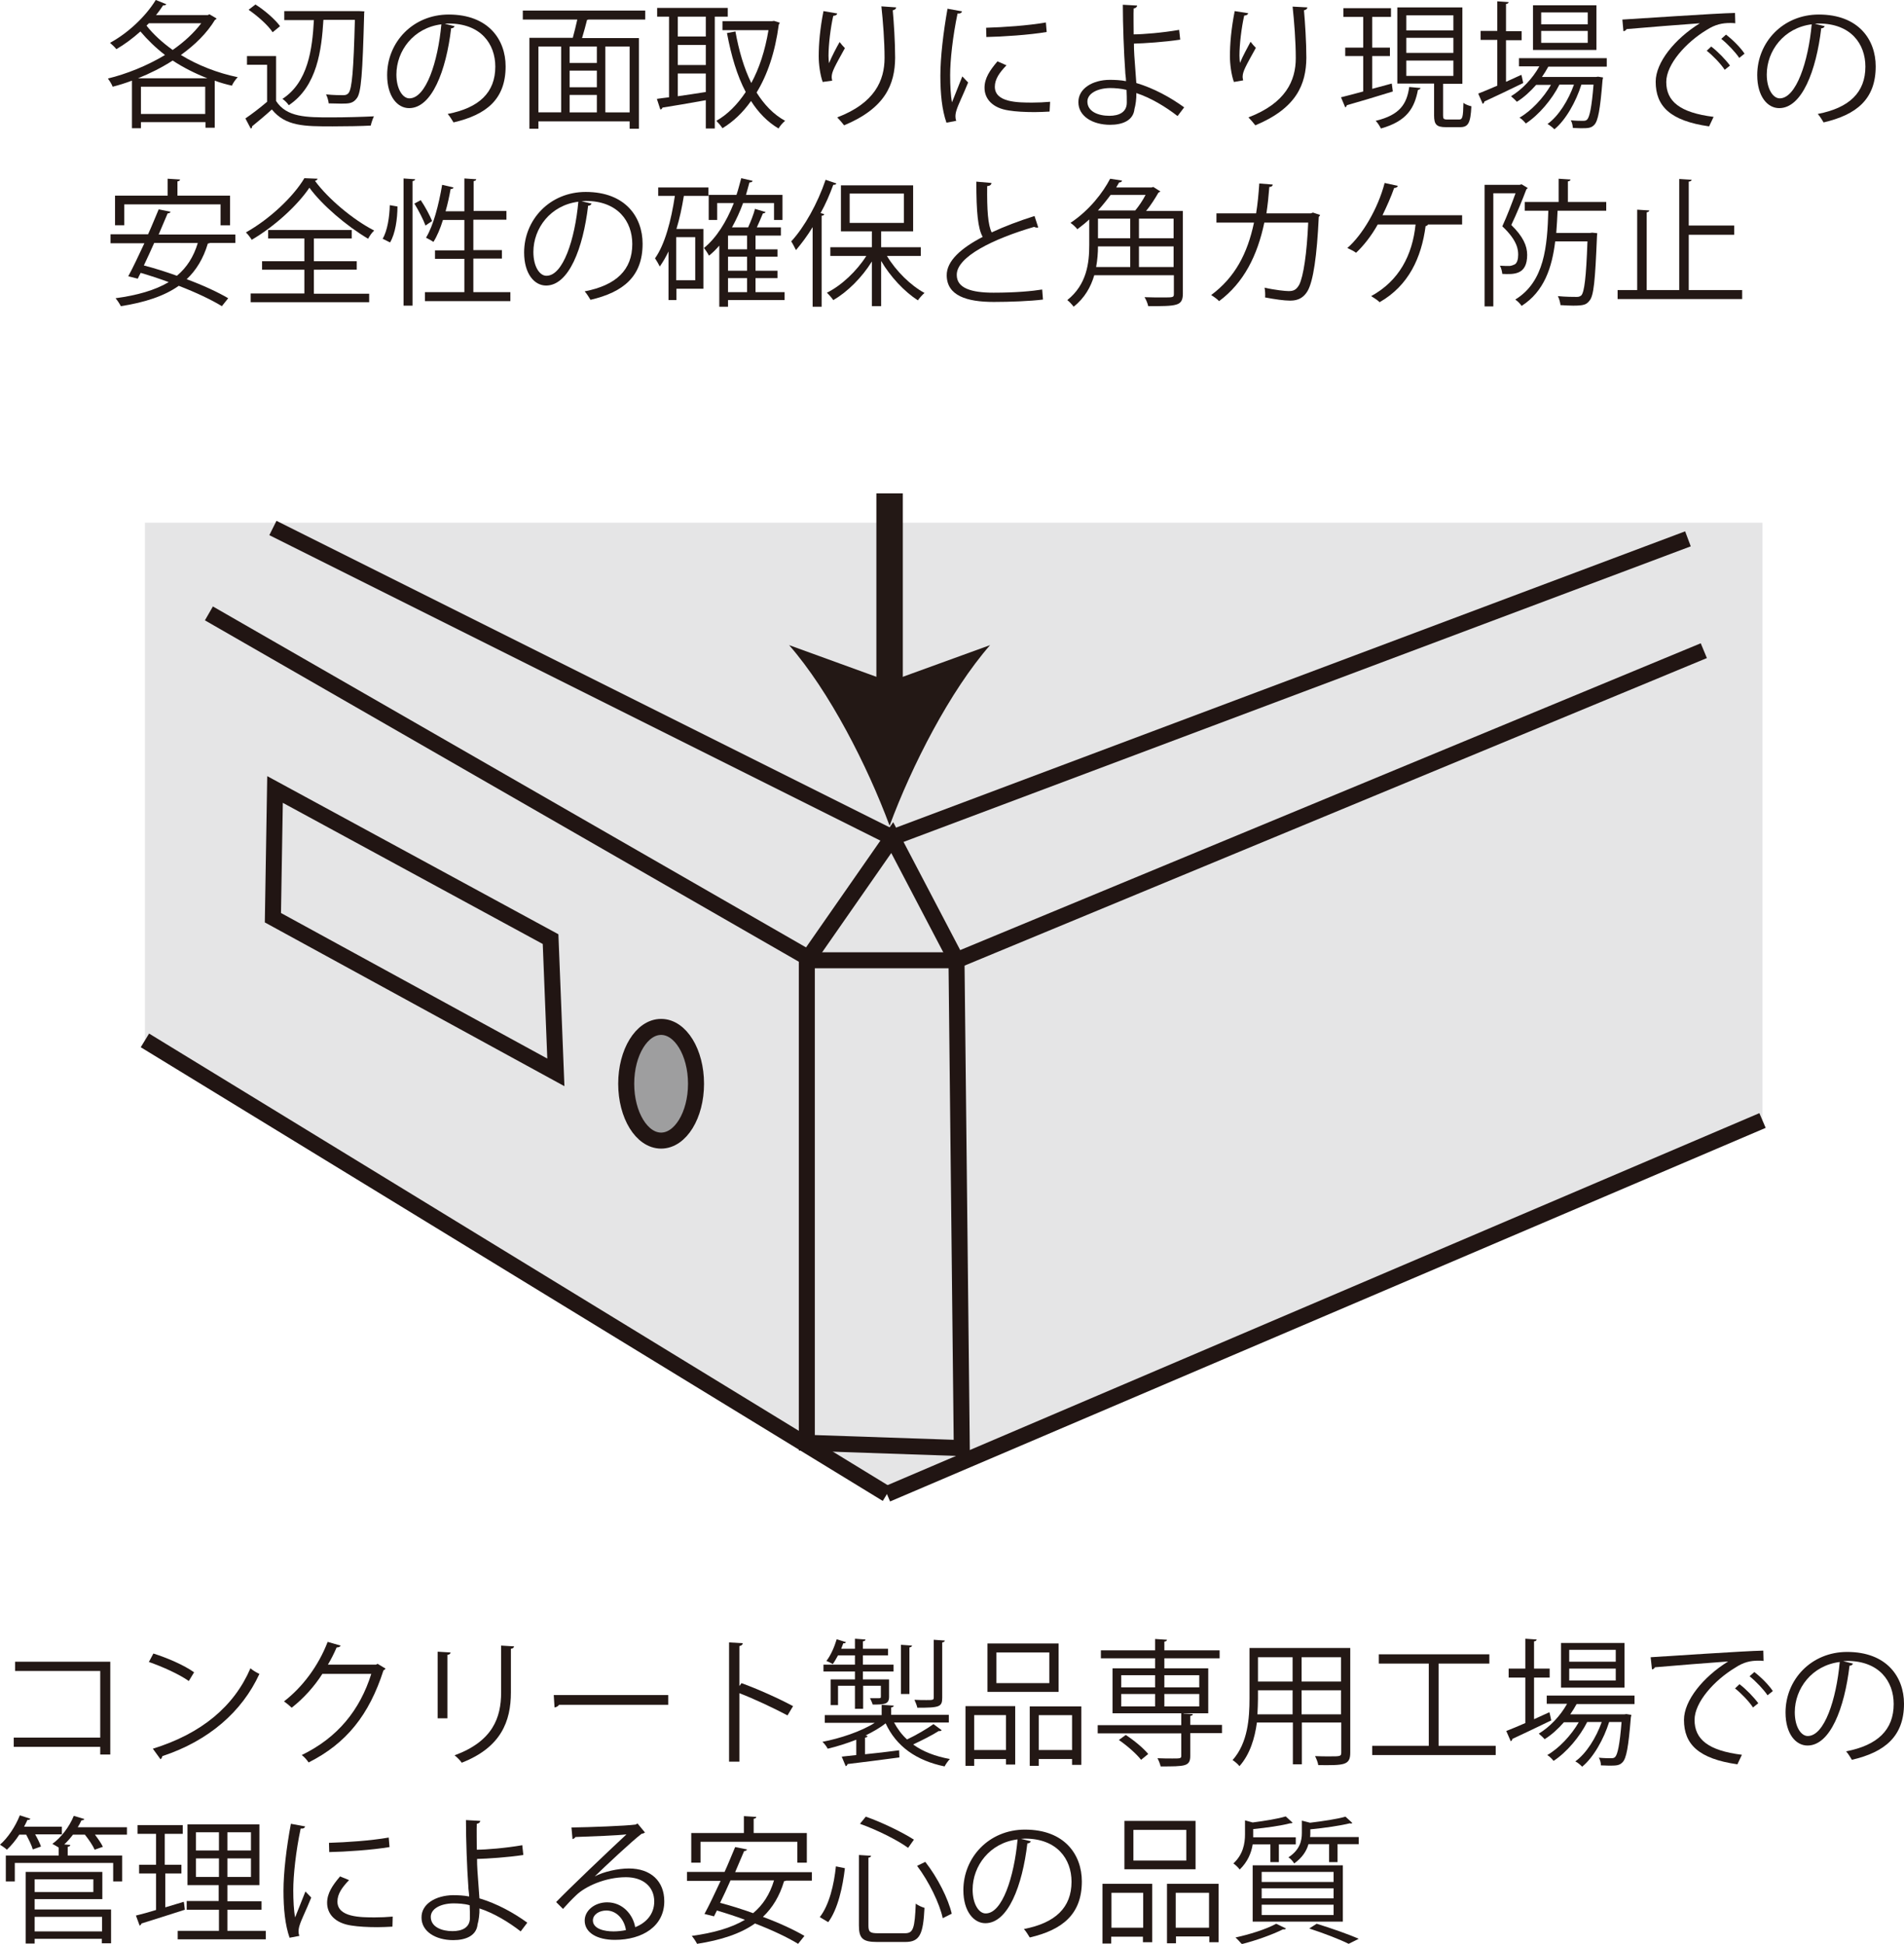 <?xml version="1.0" encoding="utf-8"?>
<!-- Generator: Adobe Illustrator 23.0.6, SVG Export Plug-In . SVG Version: 6.00 Build 0)  -->
<svg version="1.1" id="レイヤー_1" xmlns="http://www.w3.org/2000/svg" xmlns:xlink="http://www.w3.org/1999/xlink" x="0px"
	 y="0px" width="720px" height="735.2px" viewBox="0 0 720 735.2" style="enable-background:new 0 0 720 735.2;"
	 xml:space="preserve">
<style type="text/css">
	.st0{fill:#E5E5E6;}
	.st1{fill:none;stroke:#211513;stroke-width:6.057;stroke-miterlimit:10;}
	.st2{fill:#9E9E9F;stroke:#211513;stroke-width:6.057;stroke-miterlimit:10;}
	.st3{fill:none;stroke:#231815;stroke-width:9.994;stroke-miterlimit:10;}
	.st4{fill:#231815;}
</style>
<g>
	<polygon class="st0" points="54.8,393.5 335.4,565.1 666.5,423.8 666.5,197.7 54.8,197.7 	"/>
	<line class="st1" x1="335.4" y1="565.1" x2="666.5" y2="423.8"/>
	<line class="st1" x1="54.8" y1="393.5" x2="335.4" y2="565.1"/>
	<polyline class="st1" points="79,232 307.2,363.2 361.7,363.2 644.3,246.1 	"/>
	<polyline class="st1" points="638.3,203.8 337.4,316.8 103.2,199.7 	"/>
	<polygon class="st1" points="363.7,547.7 305.1,545.7 305.1,363.2 337.4,316.8 361.7,363.2 	"/>
	<polygon class="st1" points="104,298.6 208.2,355.2 210.2,405.6 103.2,347.1 	"/>
	<path class="st2" d="M263.2,409.9c0,11.9-5.9,21.5-13.2,21.5s-13.2-9.6-13.2-21.5c0-11.9,5.9-21.5,13.2-21.5S263.2,398,263.2,409.9
		z"/>
	<g>
		<g>
			<line class="st3" x1="336.4" y1="264" x2="336.4" y2="186.6"/>
			<g>
				<path class="st4" d="M336.4,312.3c8.4-22.7,22.8-50.9,38-68.3l-38,13.8l-38-13.8C313.6,261.4,328,289.6,336.4,312.3z"/>
			</g>
		</g>
	</g>
	<g>
		<path class="st4" d="M41.7,628.5v35.1h-3.8v-2.9H5.2v-3.5h32.7V632H5.7v-3.5H41.7z"/>
		<path class="st4" d="M58,625.4c5.4,1.7,11.6,4.4,15.4,7.1l-2,3.3c-3.7-2.6-9.9-5.4-15.1-7.2L58,625.4z M57.8,661.4
			c18.4-5.7,30.7-16,36.9-30.4c1.1,0.9,2.3,1.6,3.4,2.1c-6.5,14.2-19.1,25.3-36.7,31.1c-0.1,0.5-0.4,1-0.7,1.2L57.8,661.4z"/>
		<path class="st4" d="M145.8,631.1c-0.2,0.3-0.5,0.5-0.8,0.7c-5.4,16.8-14,27.6-28.3,34.8c-0.6-0.9-1.6-2.1-2.6-2.8
			c13.6-6.6,22-17,26.3-30.7h-18.5c-3,4.7-7,9.2-11.6,12.8c-0.7-0.7-1.9-1.7-2.9-2.4c7-5.4,13-13.4,16.5-22.5l4.9,1.4
			c-0.2,0.5-0.8,0.7-1.5,0.7c-1,2.3-2.1,4.5-3.3,6.5h18.2l0.6-0.3L145.8,631.1z"/>
		<path class="st4" d="M165.5,649.9v-25.2l4.9,0.3c-0.1,0.5-0.4,0.8-1.2,0.9v24H165.5z M194.4,622.7c-0.1,0.5-0.4,0.8-1.2,0.9v16.5
			c0,10.9-3.7,20.8-18.6,26.6c-0.5-0.8-1.8-2.1-2.7-2.8c14.4-5.3,17.6-14.2,17.6-23.8v-17.7L194.4,622.7z"/>
		<path class="st4" d="M209.4,641.1h43.3v3.7h-41.3c-0.3,0.5-1,0.9-1.7,1L209.4,641.1z"/>
		<path class="st4" d="M297.8,648.8c-5.3-2.8-12.5-6.2-18.2-8.4v25.9h-3.9v-45.1l5.2,0.3c-0.1,0.6-0.5,0.9-1.3,1.1v15.1l0.8-1.1
			c6.1,2.2,14.1,5.8,19.5,8.7L297.8,648.8z"/>
		<path class="st4" d="M338.1,651.5c1.3,2.4,2.9,4.6,4.9,6.4c3.4-1.6,7.5-4,10-5.8l3.1,2.3c-0.2,0.3-0.7,0.4-1.1,0.3
			c-2.5,1.6-6.5,3.6-9.7,5.1c3.7,2.7,8.4,4.5,13.9,5.5c-0.7,0.7-1.6,2-2,2.8c-10.7-2.2-18.3-7.6-22.3-16.3c-2.1,1.7-4.8,3.2-7.6,4.6
			l0.8,0.2c-0.1,0.3-0.4,0.6-1,0.6v6.3c4-0.4,8.5-0.9,12.9-1.5l0.1,2.7c-7.2,1-14.8,1.9-19.6,2.5c-0.1,0.4-0.3,0.7-0.7,0.8l-1.5-3.6
			l5.5-0.6V658c-3.6,1.4-7.4,2.6-10.8,3.4c-0.4-0.8-1.3-2-2-2.6c6.7-1.3,14.6-3.9,19.8-7.2h-18.9v-2.9h21.5v-3.9l4.6,0.3
			c-0.1,0.4-0.4,0.6-1,0.7v2.8h21.8v2.9H338.1z M323.3,635.2v-3h-11.9v-2.6h11.9v-3.5h-6.4c-0.7,1.2-1.3,2.4-2,3.3
			c-0.6-0.4-1.6-0.9-2.4-1.2c1.6-2,3-5.2,3.9-8.2l3.5,1.1c-0.2,0.4-0.5,0.5-1,0.4c-0.3,0.7-0.5,1.4-0.8,2.1h5.2v-3.8l4,0.3
			c-0.1,0.4-0.3,0.6-1,0.7v2.8h9.5v2.5h-9.5v3.5h11.6v2.6h-11.6v3h9.9v6.5c0,2.9-1.6,3-6.2,3c-0.2-0.8-0.7-1.7-1-2.4h2.8
			c1.2,0,1.3,0,1.3-0.6v-4.1h-6.7v8.7h-3.1v-8.7h-6.4v7.3h-2.8v-9.7H323.3z M344.9,622.4c-0.1,0.3-0.3,0.6-1,0.7v17.6h-3.2v-18.6
			L344.9,622.4z M357.3,620.5c-0.1,0.4-0.3,0.6-1,0.7v20.9c0,3.5-1,3.8-9.4,3.8c-0.2-0.9-0.7-2.1-1.1-3c1.7,0.1,3.3,0.1,4.5,0.1
			c2.5,0,2.8,0,2.8-1v-21.8L357.3,620.5z"/>
		<path class="st4" d="M365.1,667.9v-22.6h18.8v22.1h-3.5v-2.1h-12v2.6H365.1z M380.4,648.7h-12v13.2h12V648.7z M400.3,621.6v18.3
			h-26.9v-18.3H400.3z M396.8,636.5V625h-20v11.6H396.8z M389.5,645.4h19.4v22.1h-3.5v-2.2h-12.6v2.6h-3.4V645.4z M392.8,661.9h12.6
			v-13.2h-12.6V661.9z"/>
		<path class="st4" d="M462.1,652.4v3.1h-12v8.6c0,2-0.5,3-2.1,3.5c-1.6,0.5-4.5,0.5-9.1,0.5c-0.2-0.9-0.7-2.2-1.2-3.1
			c2.1,0.1,4.1,0.1,5.6,0.1c3,0,3.4,0,3.4-1v-8.5h-31.6v-3.1h31.6V648h-26V631h16.1v-3.8h-20.5v-3h20.5v-4.3l4.5,0.3
			c-0.1,0.4-0.3,0.6-1,0.7v3.3h20.9v3h-20.9v3.8h16.6V648h-9.3v0.1l3.5,0.2c-0.1,0.4-0.3,0.6-1,0.7v3.4H462.1z M431.5,665.6
			c-1.7-2.2-5.2-5.3-8.4-7.5l2.6-1.9c3.1,2,6.7,5,8.5,7.2L431.5,665.6z M424,633.6v4.6h12.8v-4.6H424z M424,640.7v4.7h12.8v-4.7H424
			z M453.5,633.6h-13.2v4.6h13.2V633.6z M453.5,645.4v-4.7h-13.2v4.7H453.5z"/>
		<path class="st4" d="M510.6,623.5v39.4c0,4.8-2.3,4.8-12.1,4.7c-0.1-0.9-0.7-2.4-1.2-3.4c1.9,0.1,3.8,0.1,5.3,0.1
			c4.3,0,4.6,0,4.6-1.5v-11.3h-14.9v15.8h-3.4v-15.8h-13.6c-0.8,5.9-2.6,12-6.6,16.5c-0.5-0.7-1.9-1.9-2.6-2.3
			c5.8-6.5,6.4-15.9,6.4-23.3v-19.1H510.6z M475.7,642.6c0,1.8-0.1,3.7-0.2,5.8h13.3v-9.1h-13.1V642.6z M488.8,626.8h-13.1v9.2h13.1
			V626.8z M507.1,636v-9.2h-14.9v9.2H507.1z M492.2,648.4h14.9v-9.1h-14.9V648.4z"/>
		<path class="st4" d="M544,660.3h21.6v3.5h-46.7v-3.5h21.4v-31.1h-18.9v-3.5h41.8v3.5H544V660.3z"/>
		<path class="st4" d="M580.2,650.2l5.7-2.6c0.1,0.3,0.2,0.6,0.7,3.1c-5.3,2.6-11.1,5.3-14.7,7c0,0.4-0.3,0.7-0.6,0.9l-1.7-3.9
			c2-0.8,4.5-1.8,7.2-3v-17.2h-6.3v-3.4h6.3v-11.3l4.3,0.3c-0.1,0.4-0.3,0.6-1,0.7v10.3h5.9v3.4h-5.9V650.2z M618.1,644.5h-21.9
			c-0.7,1.3-1.5,2.6-2.4,3.9h20.5l0.7-0.1l1.9,0.3l-0.2,1c-0.9,11.3-1.7,15.4-3.1,16.9c-1.2,1.3-2.5,1.3-5.2,1.3
			c-0.9,0-1.9-0.1-3-0.1c0-0.9-0.3-2.1-0.8-2.9c2,0.2,3.8,0.2,4.6,0.2c0.8,0,1.2-0.1,1.6-0.5c0.9-1,1.7-4.5,2.4-13.2h-4.7
			c-2,6.4-5.9,13.4-10.2,16.9c-0.7-0.7-1.7-1.6-2.6-2c4.2-3,7.9-9,10-14.9h-5.5c-2.8,5.6-7.8,11.5-12.7,14.7
			c-0.6-0.7-1.5-1.7-2.4-2.2c4.4-2.5,9.1-7.5,11.9-12.4h-5.6c-2.2,2.5-4.7,4.8-7.3,6.4c-0.5-0.6-1.6-1.6-2.2-2.1
			c4.1-2.5,8.1-6.6,10.7-11.3h-7.7v-3.1h33.2V644.5z M614.3,621.4v16.9h-24v-16.9H614.3z M611,628.5V624h-17.6v4.5H611z M611,635.6
			v-4.5h-17.6v4.5H611z"/>
		<path class="st4" d="M624.2,626.8c3.9-0.2,35.8-2.4,42.6-2.5l0.1,3.9c-0.7-0.1-1.3-0.1-1.9-0.1c-3,0-5.6,0.5-8.9,2.7
			c-7.8,4.7-15.3,13-15.3,19.7c0,7.3,5.1,11.6,17.9,13.2l-1.7,3.6c-14.7-2.1-20.2-7.6-20.2-16.8c0-7.3,7.2-16.2,16.7-22.1
			c-5.7,0.4-21,1.6-27.7,2.2c-0.1,0.4-0.7,0.8-1.1,0.8L624.2,626.8z M657.8,637c2.5,1.9,5.4,4.9,7.1,7.2l-2,1.6
			c-1.5-2.3-4.6-5.5-6.8-7.2L657.8,637z M663.4,632.4c2.5,1.9,5.5,4.9,7,7.2l-2,1.6c-1.4-2.1-4.4-5.3-6.8-7.2L663.4,632.4z"/>
		<path class="st4" d="M700.7,629.2c-0.2,0.5-0.6,0.8-1.3,0.8c-1.9,16.1-7.3,30.2-15.9,30.2c-4.4,0-8.3-4.4-8.3-12.5
			c0-12.4,9.7-22.9,23.3-22.9c15,0,21.5,9.5,21.5,19.6c0,12.3-7.2,18.3-19.7,21.2c-0.5-0.8-1.3-2.2-2.2-3.2c11.9-2.3,18-8.1,18-17.9
			c0-8.6-5.5-16.3-17.6-16.3c-0.5,0-1.1,0.1-1.5,0.1L700.7,629.2z M695.7,628.6c-10.5,1.3-17,10-17,19c0,5.6,2.4,9,4.9,9
			C689.9,656.6,694.4,642.8,695.7,628.6z"/>
		<path class="st4" d="M12.4,699.5c-0.4-1.5-1.5-3.7-2.5-5.6H7.3c-1.4,2.2-3.1,4.2-4.7,5.7c-0.6-0.6-1.8-1.4-2.6-1.9
			c2.9-2.5,5.8-6.8,7.5-11.1l4,1.3c-0.2,0.3-0.5,0.5-1.1,0.4c-0.4,0.8-0.8,1.7-1.3,2.6h14.3v2.9H13.3c0.9,1.6,1.8,3.4,2.2,4.6
			L12.4,699.5z M48,691v2.9H35.9c1.2,1.6,2.4,3.3,3,4.6l-3.1,1.1c-0.7-1.6-2.2-3.8-3.7-5.7h-4.5c-1,1.3-2.1,2.6-3.3,3.7l2.3,0.2
			c-0.1,0.4-0.3,0.6-1,0.7v3.3h20.6v9.8h-3.4v-7H5.6v7H2.2v-9.8h20v-3c-0.7-0.5-1.7-1-2.4-1.4c3.3-2.4,6.4-6.4,8.1-10.6l4,1.2
			c-0.1,0.3-0.5,0.5-1.1,0.5c-0.4,0.9-0.9,1.8-1.4,2.6H48z M13.1,718.3v3.9H42V735h-3.5v-1.7H13.1v1.8H9.7V708h29v10.3H13.1z
			 M35.3,710.8H13.1v4.8h22.2V710.8z M38.5,725H13.1v5.5h25.5V725z"/>
		<path class="st4" d="M62.5,708.5v12.9l7-2.1c0.1,0.3,0.1,0.6,0.4,3c-6,1.9-12.4,4-16.4,5.2c-0.1,0.4-0.4,0.7-0.7,0.8l-1.4-3.8
			c2.1-0.5,4.7-1.2,7.6-2.1v-13.8h-6.4v-3.3h6.4v-11.7h-7v-3.3h17.1v3.3h-6.8v11.7h6.3v3.3H62.5z M86,730.3h14.5v3.2H67.2v-3.2h15.6
			v-8H70.6V719h12.1V713H70.9v-23h27.2v23H86v6.1h12.9v3.2H86V730.3z M74.1,693v6.9h8.7V693H74.1z M74.1,709.9h8.7v-7h-8.7V709.9z
			 M94.9,700V693H86v6.9H94.9z M94.9,709.9v-7H86v7H94.9z"/>
		<path class="st4" d="M115.4,690.8c-0.2,0.6-0.7,0.9-1.7,0.8c-1.8,8.4-2.8,17.7-2.8,23.3c0,3.9,0.2,7.8,0.7,10.3
			c1-2.5,3.2-8,3.9-9.8l2.2,2.3c-2.1,5.2-3.7,8.2-4.4,10.5c-0.3,0.9-0.4,1.7-0.4,2.4c0,0.6,0.1,1.1,0.3,1.6l-3.7,0.7
			c-1.7-4.9-2.3-10.9-2.3-17.8c0-6.8,1.1-16.3,2.8-25.3L115.4,690.8z M148.4,728.7c-1.9,0.1-3.8,0.2-5.7,0.2c-3.7,0-7.2-0.2-9.7-0.6
			c-6.4-0.9-9.3-4.5-9.3-8.6c0-3.6,2-6.6,4.9-10l3.4,1.4c-2.6,2.7-4.4,5.2-4.4,8.1c0,6,8.8,6,14.2,6c2.2,0,4.5-0.1,6.7-0.3
			L148.4,728.7z M124.4,697c6.7-0.2,15.7-0.8,22.6-2l0.3,3.6c-6.4,1.1-16.9,1.8-22.8,1.9L124.4,697z"/>
		<path class="st4" d="M196.9,730.5c-4.5-3.5-10.1-6.9-15.6-8.7c0.1,2-0.3,4.7-0.7,6c-0.4,4.3-4.4,6-9.2,6c-6.7,0-12-3.3-12-8.5
			c-0.1-5.2,5.4-8.4,11.9-8.5c1.8,0,4.2,0.1,6.1,0.5c0-1.4-0.3-2.6-0.3-3.8c-0.5-6.8-0.9-17.7-0.9-25.1l5.4,0.3c0,0.5-0.5,1-1.3,1.1
			c-0.1,1.4,0,8.2,0,9.8c3.4,0,10.9-0.6,17.2-1.7l0.4,3.7c-5.9,0.9-13.6,1.4-17.5,1.5c0,3,0.1,4.1,0.9,14.9c6.7,2,13,5.5,18.1,9.2
			L196.9,730.5z M171.3,719.9c-5,0.1-8.4,2.2-8.4,5.1c0,3.8,4.1,5.4,8.2,5.4c3.6,0,6.6-1.3,6.6-5c0-1.2,0-3.3-0.1-4.8
			C175.5,720,173.2,719.9,171.3,719.9z"/>
		<path class="st4" d="M224.9,709.7c3.4-1.8,8.8-3,12.9-3c8.3,0,13.4,4.8,13.4,12.4c0,9.4-8.2,14.6-18.7,14.6
			c-6.7,0-11.4-2.7-11.4-7.3c0-3.8,3.8-6.9,8.5-6.9c5.9,0,9.8,4.7,10.6,9.4c4.1-1.6,7.2-4.9,7.2-9.7c0-5.6-4.2-9.2-10.7-9.2
			c-7.8,0-15.4,3.5-18.8,6.8c-1.5,1.4-3.6,3.6-5,5.2l-2.6-2.6c4.7-4.9,19.5-19,26.6-25.6c-3,0.4-13.4,0.8-19.3,1
			c-0.2,0.4-0.7,0.7-1.1,0.8l-0.4-4.4c7-0.1,20.4-0.6,24.2-1.1l0.8-0.4l2.8,3.4c-0.3,0.2-0.7,0.4-1.3,0.5
			C238.8,696.5,228.9,705.8,224.9,709.7L224.9,709.7z M232,730.5c1.6,0,3.4-0.2,4.7-0.5c-0.6-4-3.5-7.4-7.4-7.4
			c-2.7,0-5.1,1.5-5.1,3.8C224.3,729.6,228.6,730.5,232,730.5z"/>
		<path class="st4" d="M306.7,711.3h-9.4c-0.2,0.1-0.5,0.2-0.8,0.2c-1.7,5.7-4.4,10.1-8,13.5c6.2,2.3,11.8,4.9,15.7,7.2l-2.4,3
			c-3.9-2.4-9.8-5.2-16.3-7.7c-5.5,3.9-12.9,6.3-21.9,7.7c-0.4-0.8-1.3-2.2-2-3c8.1-1.1,14.9-3,20.1-6.1c-3.5-1.3-7.2-2.5-10.6-3.5
			c-0.4,0.8-0.8,1.6-1.1,2.2l-3.6-0.9c1.8-3.3,3.9-7.8,6.1-12.5h-12.7v-3.4h14.2c1.5-3.3,2.8-6.6,4-9.4l4.5,0.9
			c-0.2,0.4-0.5,0.6-1.1,0.6c-1,2.4-2.2,5.1-3.4,8h29V711.3z M264.9,696.6v7.9h-3.5v-11.2h19.9v-6.4l4.7,0.3c-0.1,0.4-0.3,0.6-1,0.7
			v5.4h20.1v11.2h-3.6v-7.9H264.9z M276.2,711.3c-1.3,2.9-2.6,5.8-3.9,8.4c3.9,1,8.3,2.4,12.5,3.9c3.7-3.1,6.3-7.1,7.9-12.4H276.2z"
			/>
		<path class="st4" d="M310,725.1c3.6-4.6,5.4-12.4,6.1-19.2l3.4,0.7c-0.8,6.9-2.6,15.4-6.3,20.4L310,725.1z M324.8,701.6l4.6,0.3
			c-0.1,0.4-0.3,0.6-1,0.7v25.7c0,2.4,0.6,2.9,3.6,2.9h10.2c3.2,0,3.7-1.9,4.1-11.2c0.9,0.7,2.3,1.3,3.3,1.6
			c-0.5,9.9-1.7,12.9-7.3,12.9h-10.6c-5.4,0-6.9-1.3-6.9-6.2V701.6z M343.4,698.9c-4.1-3-11.8-6.8-18.2-9.1l2.2-2.7
			c6.3,2.2,14,6,18.2,8.7L343.4,698.9z M356.5,725.5c-1.2-5.6-5.2-13.8-9.7-19.8l3.1-1.5c4.7,6,8.7,14,10,19.6L356.5,725.5z"/>
		<path class="st4" d="M389.8,696.4c-0.2,0.5-0.6,0.8-1.3,0.8c-1.9,16.1-7.3,30.2-15.9,30.2c-4.3,0-8.3-4.4-8.3-12.5
			c0-12.4,9.7-22.9,23.3-22.9c15,0,21.5,9.5,21.5,19.6c0,12.3-7.2,18.3-19.7,21.2c-0.5-0.8-1.3-2.2-2.2-3.2c11.9-2.3,18-8.1,18-17.9
			c0-8.6-5.5-16.3-17.6-16.3c-0.5,0-1.1,0.1-1.5,0.1L389.8,696.4z M384.8,695.7c-10.5,1.3-17,10-17,19c0,5.5,2.4,9,4.9,9
			C379,723.8,383.5,709.9,384.8,695.7z"/>
		<path class="st4" d="M416.9,735.1v-22.6h18.8v22.1h-3.5v-2.1h-12v2.6H416.9z M432.3,715.9h-12v13.2h12V715.9z M452.1,688.8V707
			h-26.9v-18.3H452.1z M448.6,703.7v-11.6h-20v11.6H448.6z M441.3,712.5h19.5v22.1h-3.5v-2.2h-12.6v2.6h-3.4V712.5z M444.6,729.1
			h12.6v-13.2h-12.6V729.1z"/>
		<path class="st4" d="M480.5,697.6h-6.8c-0.5,3.2-1.9,6.6-4.9,9.5c-0.5-0.7-1.6-1.8-2.4-2.3c3.7-3.4,4.4-7.6,4.4-11v-5.3l2.9,0.8
			c4.6-0.6,9.6-1.4,12.5-2.3l2.6,2.4c-0.2,0.1-0.3,0.2-0.5,0.2c-0.2,0-0.3,0-0.4,0c-3.3,0.9-9,1.7-14,2.2v3.1h16.1v2.7h-6.4v6.7
			h-3.2V697.6z M486.3,729.4c-0.2,0.3-0.6,0.4-1.1,0.3c-4.2,2.1-10.5,4.3-15.6,5.6c-0.6-0.7-1.7-1.9-2.4-2.5
			c5.1-1.1,11.6-3.1,15.4-5.2L486.3,729.4z M473.7,726.8v-21.3h34.1v21.3H473.7z M477.1,708v3.8h27.2V708H477.1z M477.1,714.2v3.8
			h27.2v-3.8H477.1z M477.1,720.4v3.9h27.2v-3.9H477.1z M495.5,693.5c0,0.4,0,0.9-0.1,1.3h18.4v2.7h-8v6.8h-3.2v-6.8h-7.8
			c-0.7,2.5-2.3,5.1-5.4,7.3c-0.4-0.7-1.4-1.9-2.2-2.3c4.3-2.8,5.1-6.2,5.1-9.2v-4.7l3.1,0.8c4.9-0.6,10.3-1.4,13.4-2.3l2.6,2.4
			c-0.2,0.1-0.3,0.2-0.5,0.2c-0.2,0-0.3,0-0.4-0.1c-3.6,0.9-9.7,1.8-15,2.3V693.5z M510,735.2c-3.4-1.7-9.1-3.9-14.9-5.8l2.8-1.8
			c5.8,1.8,12.1,4,15.9,5.7L510,735.2z"/>
	</g>
	<g>
		<g>
			<path class="st4" d="M79.2,5.4L81.9,7c-0.1,0.3-0.4,0.4-0.6,0.5c-3.1,5.1-7.6,9.5-12.9,13.3c6.4,3.9,13.8,6.8,21.5,8.4
				c-0.8,0.8-1.8,2.2-2.2,3.2c-2.2-0.5-4.4-1.1-6.5-1.9v17.8h-3.5v-2.1H53.3v2.3h-3.4V30.5c-2.4,0.9-4.9,1.7-7.3,2.3
				c-0.3-0.9-1.2-2.3-1.8-3.1c7-1.7,14.8-4.8,21.6-8.9c-3.5-2.7-6.6-5.7-9.3-8.9c-2.9,2.6-6,4.9-9.1,6.7c-0.5-0.7-1.7-1.8-2.4-2.4
				C48.1,12.7,54.9,6.5,58.9,0l4,1.6c-0.2,0.3-0.6,0.5-1.2,0.4C60.9,3.2,60,4.5,59,5.7h19.6L79.2,5.4z M78.4,29.6
				c-4.6-1.8-9-4-13.1-6.7c-4.2,2.7-8.6,4.9-13.1,6.7H78.4z M53.3,43.1h24.3V32.8H53.3V43.1z M56.3,8.8l-0.9,0.9
				c2.6,3.3,6,6.4,9.9,9.2c4.3-3,8-6.4,10.8-10.1H56.3z"/>
			<path class="st4" d="M104.4,21.2v17c4,6.2,11.5,6.2,20.8,6.2c5.6,0,12.2-0.2,16.2-0.4c-0.4,0.8-1,2.5-1.2,3.5
				c-3.6,0.2-9.3,0.3-14.4,0.3c-10.7,0-17.8,0-23-6.4c-2.5,2.3-5.3,4.6-7.5,6.4c0.1,0.5-0.1,0.7-0.5,0.8l-2-3.8
				c2.5-1.7,5.5-4,8.2-6.3V24.5h-7.6v-3.3H104.4z M96.6,1.7c3.5,2.2,7.5,5.7,9.3,8.2l-2.8,2.3c-1.7-2.6-5.6-6.1-9.1-8.5L96.6,1.7z
				 M137.8,4.3c-0.1,0.3-0.1,0.8-0.1,1.2c-0.6,22.3-1.1,29.6-2.8,31.7c-1.4,1.9-2.9,2-5.9,2c-1.4,0-3-0.1-4.7-0.1
				c-0.1-1-0.5-2.4-1-3.4c2.9,0.3,5.5,0.3,6.5,0.3c0.9,0,1.5-0.2,2-0.8c1.3-1.6,1.9-8.5,2.4-27.7h-11.9
				c-0.7,11.3-2.3,25.1-13.1,32.3c-0.5-0.8-1.6-1.9-2.4-2.4c9.7-6.3,11.3-18.8,11.9-29.8h-11.2V4.2h28.2L137.8,4.3z"/>
			<path class="st4" d="M171.9,9.9c-0.2,0.5-0.6,0.8-1.3,0.8c-1.9,16.1-7.3,30.2-15.9,30.2c-4.4,0-8.3-4.4-8.3-12.5
				c0-12.4,9.7-22.9,23.3-22.9c15,0,21.5,9.5,21.5,19.6c0,12.4-7.2,18.3-19.7,21.2c-0.5-0.8-1.3-2.2-2.2-3.2
				c11.9-2.3,18-8.1,18-17.9c0-8.6-5.5-16.3-17.6-16.3c-0.5,0-1.1,0-1.5,0.1L171.9,9.9z M166.9,9.2c-10.5,1.3-17,10-17,19
				c0,5.5,2.4,9,4.9,9C161.1,37.2,165.6,23.4,166.9,9.2z"/>
			<path class="st4" d="M244,7.4h-21.5c-0.1,0.1-0.3,0.1-0.5,0.1c-0.5,2-1.2,4.6-1.9,6.9h21.5v34.3h-3.5v-2.8h-34.5v2.8h-3.4V14.3
				h16.4c0.6-2.1,1.2-4.7,1.7-6.9h-20.6V4H244V7.4z M203.6,17.6v24.9h8.6V17.6H203.6z M225.7,23.8v-6.2h-10.3v6.2H225.7z M225.7,33
				v-6.3h-10.3V33H225.7z M215.4,35.9v6.6h10.3v-6.6H215.4z M238.1,42.5V17.6h-9.2v24.9H238.1z"/>
			<path class="st4" d="M275.1,6.3h-4.8v42.3h-3.4V37.9c-6.2,1.1-12.4,2.2-16.4,2.8c-0.1,0.4-0.4,0.7-0.8,0.7l-1.3-4
				c1.3-0.2,2.9-0.4,4.6-0.6V6.3h-4.5V3h26.7V6.3z M266.9,13.8V6.3h-10.6v7.5H266.9z M266.9,24.6V17h-10.6v7.6H266.9z M256.3,27.8
				v8.6c3.3-0.5,7-1,10.6-1.6v-7H256.3z M292.7,7.9l2.2,0.7c-0.1,0.3-0.3,0.5-0.4,0.7c-1.4,10.5-4.3,19-8.4,25.7
				c2.9,4.6,6.4,8.3,10.8,10.7c-0.8,0.6-2,2-2.5,2.9c-4.2-2.5-7.6-6-10.4-10.4c-3.1,4.4-6.7,7.8-10.8,10.3c-0.5-0.8-1.6-2.1-2.3-2.8
				c4.2-2.4,7.9-6.1,11.1-10.9c-3.3-6.2-5.5-13.8-7.1-22.3l3.2-0.6c1.3,7.2,3.2,13.8,6,19.5c3-5.5,5.2-12.2,6.5-20h-17.4V8h18.8
				L292.7,7.9z"/>
			<path class="st4" d="M311.1,31c-1-2.8-1.5-6.8-1.5-9.7c0-4.9,0.5-10.5,1.8-17.1l5.2,0.9c-0.2,0.7-0.8,0.8-1.5,0.9
				c-1,4.3-1.8,10.9-1.8,15.1c0,1.1,0.1,2.1,0.2,2.8c1-2.5,2.9-6.1,4-8c0.5,0.7,1.5,1.8,2,2.3c-3.8,6.9-5,8.9-5,11
				c0,0.4,0.1,0.8,0.2,1.3L311.1,31z M338.9,2.8c-0.1,0.6-0.5,0.9-1.3,1.1c0.4,4.5,0.9,12,0.9,18c-0.1,10-3.7,19-19.3,25.5
				c-0.6-0.8-1.8-2.2-2.6-3c14.2-5.4,17.9-14,17.9-22.5c0-6.4-0.6-13.9-1.2-19.5L338.9,2.8z"/>
			<path class="st4" d="M363.8,4.3c-0.2,0.6-0.7,0.9-1.7,0.8c-1.8,8.5-2.8,17.7-2.8,23.3c0,3.9,0.2,7.8,0.7,10.3
				c1-2.5,3.2-8,3.9-9.8l2.2,2.3c-2.1,5.2-3.7,8.2-4.4,10.5c-0.3,0.9-0.4,1.7-0.4,2.4c0,0.6,0.1,1.1,0.3,1.6l-3.7,0.7
				c-1.7-4.9-2.3-10.9-2.3-17.8c0-6.8,1.1-16.3,2.7-25.3L363.8,4.3z M396.9,42.2c-1.9,0.1-3.8,0.2-5.7,0.2c-3.7,0-7.2-0.2-9.6-0.6
				c-6.4-0.9-9.3-4.5-9.3-8.6c0-3.6,2-6.6,4.9-10l3.4,1.5c-2.6,2.7-4.4,5.2-4.4,8.1c0,6,8.8,6,14.2,6c2.2,0,4.5-0.1,6.7-0.3
				L396.9,42.2z M372.9,10.5c6.7-0.2,15.7-0.8,22.6-2l0.3,3.6c-6.4,1.1-16.9,1.8-22.8,1.9L372.9,10.5z"/>
			<path class="st4" d="M445.3,43.9c-4.5-3.5-10.1-6.9-15.6-8.7c0.1,2-0.3,4.7-0.7,6c-0.4,4.3-4.4,6-9.2,6c-6.7,0-12-3.3-12-8.5
				c-0.1-5.2,5.4-8.5,11.9-8.5c1.8,0,4.2,0.1,6.1,0.5c0-1.4-0.3-2.6-0.3-3.8c-0.5-6.8-0.9-17.7-0.9-25.1l5.4,0.3
				c0,0.5-0.5,1-1.3,1.1c-0.1,1.4,0,8.3,0,9.8c3.4,0,10.9-0.6,17.2-1.7l0.4,3.7c-5.9,0.9-13.6,1.4-17.5,1.5c0,3,0.1,4.2,0.9,14.9
				c6.7,2,13,5.5,18.1,9.2L445.3,43.9z M419.7,33.3c-5,0.1-8.5,2.2-8.5,5.1c0,3.8,4.1,5.4,8.3,5.4c3.6,0,6.6-1.3,6.6-5
				c0-1.2,0-3.3-0.1-4.8C424,33.5,421.7,33.3,419.7,33.3z"/>
			<path class="st4" d="M466.6,31c-1-2.8-1.5-6.8-1.5-9.7c0-4.9,0.5-10.5,1.8-17.1L472,5c-0.2,0.7-0.8,0.8-1.5,0.9
				c-1,4.3-1.8,10.9-1.8,15.1c0,1.1,0.1,2.1,0.2,2.8c1-2.5,3-6.1,4-8c0.5,0.7,1.5,1.8,2,2.3c-3.8,6.9-5,8.9-5,11
				c0,0.4,0.1,0.8,0.2,1.3L466.6,31z M494.4,2.8c-0.1,0.6-0.5,0.9-1.3,1.1c0.4,4.5,0.9,12,0.9,18c-0.1,10-3.7,19-19.3,25.5
				c-0.6-0.8-1.8-2.2-2.6-3C486.2,39,490,30.5,490,22c0-6.4-0.6-13.9-1.2-19.5L494.4,2.8z"/>
			<path class="st4" d="M526.3,31.6l0.4,3c-6.4,2-13.2,4-17.4,5.2c-0.1,0.4-0.3,0.7-0.6,0.8l-1.6-3.8c2.3-0.6,5.2-1.3,8.4-2.2V21.2
				h-6.8V18h6.8V6.4h-7.5V3.1h18v3.3h-7.1V18h6.7v3.2h-6.7v12.4L526.3,31.6z M537.2,33.3c-0.1,0.3-0.4,0.6-1,0.7
				c-1.3,6.7-4,11.8-14,14.6c-0.4-0.8-1.3-2.3-2-2.9c9.2-2.2,11.8-6.4,12.7-12.8L537.2,33.3z M545.7,43.7c0,1.2,0.2,1.5,1.6,1.5h4.5
				c1.2,0,1.5-0.8,1.6-6.3c0.7,0.6,2.1,1.1,3,1.3c-0.3,6.4-1.2,7.9-4.3,7.9h-5.3c-3.6,0-4.5-1-4.5-4.5v-12h-13.9V2.8H553v28.9h-7.3
				V43.7z M531.8,5.8v5.7h17.8V5.8H531.8z M531.8,14.3V20h17.8v-5.7H531.8z M531.8,22.9v5.8h17.8v-5.8H531.8z"/>
			<path class="st4" d="M569.6,30.9l5.7-2.6c0.1,0.3,0.2,0.6,0.7,3.1c-5.3,2.6-11,5.3-14.7,7c0,0.4-0.3,0.7-0.6,0.9l-1.7-3.9
				c2-0.8,4.5-1.8,7.2-3V15.1h-6.3v-3.4h6.3V0.5l4.3,0.3c-0.1,0.4-0.3,0.6-1,0.7v10.3h5.9v3.4h-5.9V30.9z M607.4,25.2h-21.9
				c-0.7,1.3-1.5,2.6-2.4,3.9h20.5l0.7-0.1l1.9,0.3l-0.2,1c-0.9,11.3-1.7,15.4-3.1,16.9c-1.2,1.3-2.5,1.3-5.2,1.3
				c-0.9,0-1.9-0.1-2.9-0.1c-0.1-0.9-0.3-2.1-0.8-2.9c2,0.2,3.8,0.2,4.6,0.2c0.8,0,1.2-0.1,1.6-0.5c0.9-1,1.7-4.5,2.4-13.2H598
				c-2,6.4-5.9,13.4-10.2,16.9c-0.7-0.7-1.7-1.5-2.6-2c4.2-3,7.9-9,10-14.9h-5.5c-2.8,5.6-7.8,11.5-12.7,14.7
				c-0.6-0.7-1.5-1.7-2.4-2.2c4.4-2.5,9.1-7.5,11.9-12.4h-5.6c-2.2,2.5-4.7,4.8-7.3,6.4c-0.5-0.6-1.6-1.6-2.2-2.1
				c4.1-2.5,8.1-6.6,10.7-11.3h-7.7v-3.1h33.2V25.2z M603.7,2v16.9h-24V2H603.7z M600.4,9.1V4.7h-17.6v4.5H600.4z M600.4,16.2v-4.5
				h-17.6v4.5H600.4z"/>
			<path class="st4" d="M613.5,7.4c3.9-0.2,35.8-2.4,42.6-2.5l0.1,3.9c-0.7-0.1-1.3-0.1-1.9-0.1c-3,0-5.6,0.5-8.9,2.6
				c-7.8,4.7-15.3,13-15.3,19.7c0,7.3,5.1,11.6,17.9,13.2l-1.7,3.6c-14.7-2.1-20.2-7.6-20.2-16.9c0-7.3,7.2-16.2,16.7-22.1
				c-5.7,0.4-21,1.6-27.7,2.2c-0.2,0.4-0.7,0.8-1.2,0.8L613.5,7.4z M647.1,17.6c2.5,1.9,5.4,4.9,7.1,7.2l-2,1.6
				c-1.5-2.3-4.6-5.5-6.8-7.2L647.1,17.6z M652.7,13.1c2.5,1.9,5.5,4.9,7,7.2l-2,1.6c-1.4-2.1-4.4-5.3-6.8-7.2L652.7,13.1z"/>
			<path class="st4" d="M690,9.9c-0.2,0.5-0.6,0.8-1.3,0.8c-1.9,16.1-7.3,30.2-15.9,30.2c-4.4,0-8.3-4.4-8.3-12.5
				c0-12.4,9.7-22.9,23.3-22.9c15,0,21.5,9.5,21.5,19.6c0,12.4-7.2,18.3-19.7,21.2c-0.5-0.8-1.3-2.2-2.2-3.2
				c11.9-2.3,18-8.1,18-17.9c0-8.6-5.5-16.3-17.6-16.3c-0.5,0-1.1,0-1.5,0.1L690,9.9z M685.1,9.2c-10.5,1.3-17,10-17,19
				c0,5.5,2.4,9,4.9,9C679.2,37.2,683.8,23.4,685.1,9.2z"/>
			<path class="st4" d="M88.8,91.9h-9.4c-0.2,0.1-0.5,0.2-0.8,0.2c-1.7,5.7-4.4,10.1-8,13.5c6.2,2.3,11.8,4.9,15.7,7.2l-2.4,3
				c-3.9-2.4-9.8-5.2-16.3-7.7c-5.5,3.9-12.9,6.3-21.9,7.7c-0.4-0.8-1.3-2.2-2-3c8.1-1.1,14.9-3,20.1-6.1c-3.5-1.3-7.2-2.5-10.6-3.5
				c-0.4,0.8-0.8,1.5-1.1,2.2l-3.6-0.9c1.8-3.3,3.9-7.8,6.1-12.5H41.8v-3.4h14.2c1.5-3.3,2.8-6.6,4-9.4l4.5,0.9
				c-0.2,0.4-0.5,0.6-1.1,0.6c-1,2.4-2.2,5.1-3.4,8h29V91.9z M47,77.3v7.9h-3.5V74h19.9v-6.4l4.7,0.3c-0.1,0.4-0.3,0.6-1,0.7V74H87
				v11.2h-3.6v-7.9H47z M58.3,91.9c-1.3,2.9-2.6,5.8-3.9,8.5c3.9,1,8.3,2.4,12.5,3.9c3.7-3.1,6.3-7.1,7.9-12.4H58.3z"/>
			<path class="st4" d="M120.1,67.6c-0.1,0.4-0.5,0.7-1,0.8c5,6.8,14.4,14.7,22.4,18.8c-0.9,0.8-1.7,2-2.3,3.1
				c-8.1-4.8-17.4-12.7-22.2-19.3c-4.3,6.4-12.8,14.4-21.8,19.7c-0.5-0.8-1.4-2-2.2-2.8c9.1-5.1,18-13.6,22.1-20.5L120.1,67.6z
				 M118.7,102v9.1h20.9v3.2H94.8V111h20.3V102h-16v-3.2h16v-8.6h-13.7V87H133v3.2h-14.3v8.6h16.2v3.2H118.7z"/>
			<path class="st4" d="M150.3,78.1c0,4.6-0.8,10.3-2.8,13.6l-2.8-1.4c1.8-3,2.6-8.3,2.7-12.7L150.3,78.1z M152.5,67.5l4.5,0.3
				c-0.1,0.4-0.4,0.6-1,0.7v47.1h-3.4V67.5z M159.1,75.7c1.7,2.5,3.5,5.9,4.3,7.9l-2.5,1.7c-0.8-2.2-2.6-5.7-4.2-8.3L159.1,75.7z
				 M179,110.5H193v3.4h-32.3v-3.4h14.9V97.9h-11.1v-3.2h11.1V83.2h-8.1c-1,3.2-2.2,6.1-3.6,8.3c-0.7-0.5-2-1.2-2.8-1.6
				c2.8-4.6,4.8-12.4,6.1-20l4.3,1c-0.1,0.4-0.5,0.6-1.1,0.6c-0.5,2.8-1.1,5.6-1.9,8.4h7.1V67.5l4.5,0.3c-0.1,0.4-0.3,0.6-1,0.7
				v11.3h12.4v3.3H179v11.5h10.8v3.2H179V110.5z"/>
			<path class="st4" d="M223.7,77c-0.2,0.5-0.6,0.8-1.3,0.8c-1.9,16.1-7.3,30.2-15.9,30.2c-4.4,0-8.3-4.4-8.3-12.5
				c0-12.4,9.7-22.9,23.3-22.9c15,0,21.5,9.5,21.5,19.6c0,12.3-7.2,18.3-19.7,21.2c-0.5-0.8-1.3-2.2-2.2-3.2
				c11.9-2.3,18-8.1,18-17.9c0-8.6-5.5-16.3-17.6-16.3c-0.5,0-1.1,0.1-1.6,0.1L223.7,77z M218.7,76.3c-10.5,1.3-17,10-17,19
				c0,5.6,2.4,9,4.9,9C212.9,104.4,217.4,90.6,218.7,76.3z"/>
			<path class="st4" d="M267.8,74.1h-9.2c-0.7,4.3-1.6,8.6-2.8,12.5H266v22.6h-10.2v4.3h-3V95.1c-1,2.1-2.1,4-3.3,5.7
				c-0.4-0.8-1.3-2.4-1.8-3.1c3.7-5.2,6.1-14.2,7.5-23.6h-6.3v-3.2h19V74.1z M262.9,106.1V89.7h-7.2v16.3H262.9z M296.7,110.5v3
				h-21.4v2.5H272V92.9c-1.2,1.4-2.5,2.7-3.9,3.8c-0.4-0.8-1.3-2.2-1.9-2.9c4.7-3.8,8.5-9.9,11.3-17h-6.3v6.4H268v-9.5h10.5
				c0.7-2,1.2-4.2,1.8-6.3l4.3,1c-0.1,0.4-0.5,0.6-1.2,0.6c-0.4,1.6-0.9,3.2-1.3,4.7h13.8v9.5h-3.2v-6.4H281
				c-1.2,3.3-2.6,6.3-4.2,9.2h6.1c1-2.2,2.1-5,2.6-7l4,1.2c-0.1,0.3-0.5,0.5-1,0.5c-0.6,1.5-1.5,3.5-2.3,5.3h9.1v3.1h-9.6v5.2h8.3
				v2.8h-8.3v5.3h8.3v2.8h-8.3v5.3H296.7z M282.5,94.3v-5.2h-7.2v5.2H282.5z M282.5,102.4v-5.3h-7.2v5.3H282.5z M275.3,105.2v5.3
				h7.2v-5.3H275.3z"/>
			<path class="st4" d="M307.3,85.9c-2,3.3-4.2,6.2-6.3,8.7c-0.4-0.8-1.2-2.4-1.8-3.3c5-5.4,10-14.4,13-23.3l4.1,1.4
				c-0.2,0.4-0.6,0.5-1.2,0.5c-1.3,3.6-2.9,7.3-4.8,10.7l1.4,0.4c-0.1,0.3-0.4,0.6-1,0.6v34.4h-3.4V85.9z M348.1,96.8h-12.7
				c3.4,5.7,9,11.2,14.2,14c-0.8,0.7-1.9,1.9-2.5,2.8c-5-3.2-10.4-8.9-13.9-14.9v17.1h-3.5V98.9c-3.7,6-9.3,11.6-14.6,14.6
				c-0.6-0.9-1.7-2.1-2.4-2.8c5.5-2.7,11.3-8.2,14.9-13.9H314v-3.3h15.7v-6h-11.7V70.1h27.3v17.4h-12.1v6h15V96.8z M321.3,73.2v11.1
				h20.5V73.2H321.3z"/>
			<path class="st4" d="M392.6,86c-0.1,0.1-0.3,0.1-0.4,0.1c-0.4,0-0.8-0.1-1.1-0.3c-15.4,4.5-29.4,11.3-29.3,18.2
				c0,5,5.5,6.7,13.9,6.7c8.4,0,14.7-0.6,18.4-1.2l0.3,3.8c-4.8,0.6-12.5,0.9-18.6,0.9c-10.3,0-17.7-2.4-17.8-10
				c-0.1-5.5,5.5-10.4,13.6-14.6c-1.8-3.2-2.4-9.2-2.4-20.9l5.7,0.5c0,0.7-0.6,1.1-1.6,1.2c-0.1,9.1,0.3,14.7,1.7,17.5
				c4.9-2.3,10.5-4.4,16.2-6.2L392.6,86z"/>
			<path class="st4" d="M447.3,79.6v31.5c0,2.4-0.7,3.6-2.5,4.1c-1.9,0.6-5.3,0.6-10.6,0.6c-0.2-1-0.8-2.5-1.4-3.4
				c2.6,0.1,5,0.1,6.9,0.1c4,0,4.2,0,4.2-1.4v-7h-30.1c-1.3,4.4-3.6,8.6-7.8,11.9c-0.5-0.7-1.7-2-2.4-2.5c7.4-5.9,8.3-14.1,8.3-20.8
				v-9.7c-1.4,1.3-2.9,2.5-4.5,3.7c-0.6-0.8-1.8-1.9-2.6-2.4c7.2-4.8,12.3-11.5,15-16.7l4.5,0.7c-0.1,0.4-0.4,0.7-1.1,0.7l-1.1,1.9
				h13.4l0.6-0.2l2.7,1.7c-0.2,0.2-0.5,0.4-0.7,0.4c-1.2,2.1-2.9,4.8-4.7,7H447.3z M427.4,93.2h-12.2c0,2.4-0.2,5.1-0.7,7.8h12.9
				V93.2z M429.3,79.6c1.4-1.7,2.9-3.9,3.9-5.9H420c-1.4,1.9-3,3.9-4.8,5.9H429.3z M415.2,82.7v7.4h12.2v-7.4H415.2z M443.8,90.1
				v-7.4h-13.1v7.4H443.8z M430.7,101h13.1v-7.8h-13.1V101z"/>
			<path class="st4" d="M499.2,81.3c-0.1,0.2-0.2,0.5-0.5,0.7c-0.7,14.9-2.1,24.3-4.2,28c-2.1,3.6-5.1,3.7-6.8,3.7
				c-2,0-5.7-0.5-9.3-1.2c0.1-1,0-2.6-0.2-3.7c3.9,0.9,7.9,1.3,9.1,1.3c1.9,0,2.9-0.5,4-2.4c1.6-3.2,2.9-11.9,3.4-23.5h-16.6
				c-2.6,12.4-7.7,22.7-17.1,29.7c-0.6-0.7-2-1.7-3-2.3c9-6.7,13.7-15.6,16.2-27.4H460v-3.5h15c0.6-3.7,0.9-7,1.2-11.3l5.1,0.4
				c-0.1,0.6-0.5,0.9-1.3,0.9c-0.3,3.8-0.6,6.6-1.1,10h16.8l0.8-0.3L499.2,81.3z"/>
			<path class="st4" d="M552.9,81.4v3.5h-12.9c-0.1,0.3-0.5,0.6-0.9,0.6c-1.6,12-6.4,22.5-17.4,28.8c-0.8-0.8-2.2-1.7-3.2-2.3
				c10.6-5.8,15.6-15.5,16.8-27.1H521c-2.4,4.3-5.4,8.1-8.2,10.7c-0.8-0.6-2.2-1.3-3.3-1.8c5.6-4.8,11.6-14.9,14.1-24.6l5,1.1
				c-0.1,0.4-0.6,0.8-1.4,0.8c-1.1,3.2-2.9,7.2-4.4,10.3H552.9z"/>
			<path class="st4" d="M575.4,69.7l2.3,1.4c-0.1,0.2-0.3,0.4-0.5,0.5c-1.5,4-3.7,9.3-5.7,13.5c4.4,4.3,6,7.8,6,11.3
				c0,7.6-5,7.4-9.4,7.2c-0.1-0.9-0.4-2.3-0.9-3.1c1.4,0.1,2.8,0.1,3.7,0.1c0.7-0.1,1.3-0.3,1.9-0.6c0.9-0.5,1.3-2,1.3-3.6
				c0-1.7-0.1-5.3-6-10.8c1.8-3.9,3.7-8.9,5-12.5h-8.4v42.8h-3.3V69.9h13.3L575.4,69.7z M607.4,79.7H589c-0.1,2.8-0.3,5.6-0.5,8.4
				h12.8l0.8-0.1l1.9,0.2c0,0.3-0.1,0.7-0.1,1.1c-0.7,16.9-1.2,22.7-2.9,24.5c-1.1,1.4-2.1,1.8-6.1,1.8c-1.4,0-3.1-0.1-4.8-0.2
				c-0.1-1-0.5-2.5-1-3.4c3.1,0.3,6,0.3,7.2,0.3c0.8,0,1.2-0.2,1.7-0.6c1.1-1.3,1.8-6.5,2.3-20.4h-12.2c-1.2,9.8-4.1,18.9-12.7,24.4
				c-0.5-0.8-1.6-1.9-2.4-2.4c11.1-6.8,12.1-20.2,12.5-33.6h-8.9v-3.3h12.8v-8.8l4.5,0.3c-0.1,0.4-0.3,0.6-1,0.7v7.8h14.5V79.7z"/>
			<path class="st4" d="M638.6,109.7h20.2v3.4h-47.1v-3.4h7.4V79.3l4.6,0.3c-0.1,0.4-0.4,0.6-1,0.7v29.4H635v-42l4.7,0.3
				c-0.1,0.4-0.4,0.6-1.1,0.7v16.6h17.2v3.5h-17.2V109.7z"/>
		</g>
	</g>
</g>
</svg>
